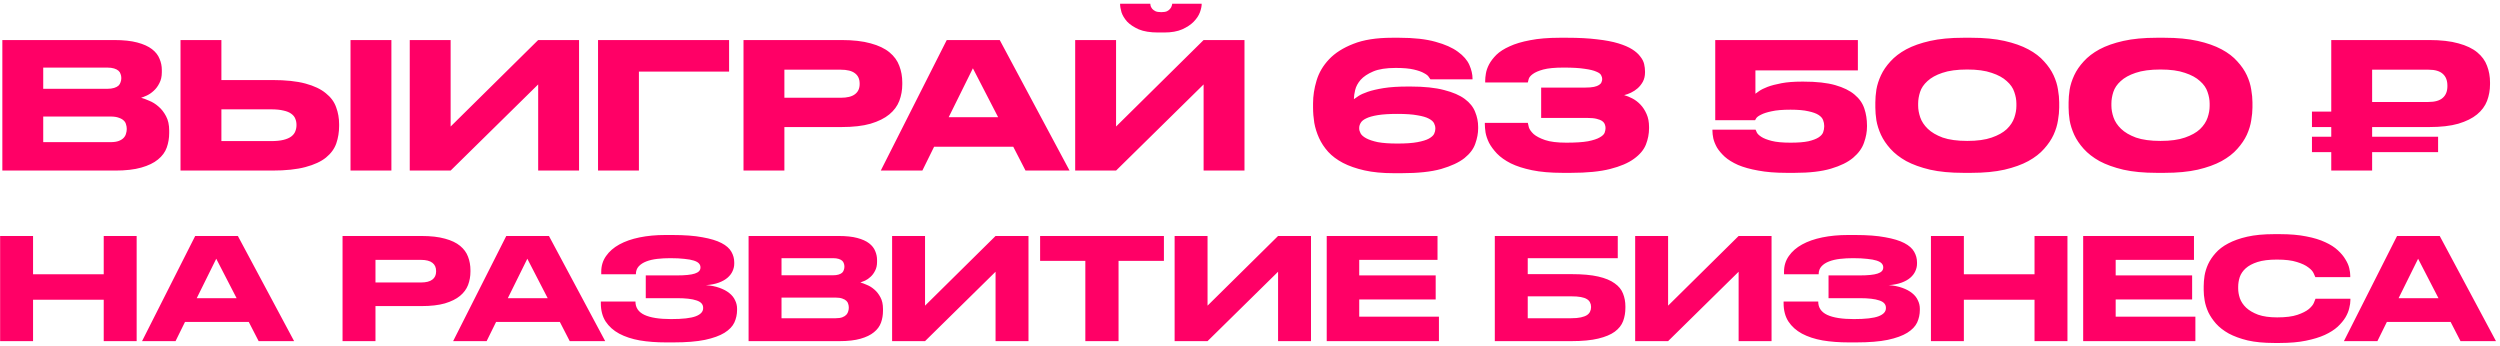<?xml version="1.0" encoding="UTF-8"?> <svg xmlns="http://www.w3.org/2000/svg" width="513" height="71" viewBox="0 0 513 71" fill="none"> <path d="M0.482 8.216H23.414C25.334 8.216 26.918 8.384 28.166 8.72C29.438 9.056 30.446 9.512 31.19 10.088C31.934 10.664 32.45 11.324 32.738 12.068C33.05 12.788 33.206 13.544 33.206 14.336V14.84C33.206 15.704 33.038 16.448 32.702 17.072C32.39 17.696 32.006 18.212 31.55 18.62C31.118 19.028 30.65 19.352 30.146 19.592C29.666 19.808 29.27 19.964 28.958 20.06C29.414 20.18 29.966 20.384 30.614 20.672C31.286 20.936 31.922 21.332 32.522 21.86C33.122 22.364 33.638 23.024 34.07 23.84C34.502 24.632 34.718 25.616 34.718 26.792V27.296C34.718 28.352 34.55 29.348 34.214 30.284C33.878 31.22 33.278 32.036 32.414 32.732C31.574 33.428 30.434 33.98 28.994 34.388C27.578 34.796 25.79 35 23.63 35H0.482V8.216ZM8.87 13.868V18.224H21.974C22.55 18.224 23.03 18.164 23.414 18.044C23.798 17.924 24.098 17.768 24.314 17.576C24.53 17.36 24.674 17.12 24.746 16.856C24.842 16.592 24.89 16.328 24.89 16.064V15.992C24.89 15.704 24.842 15.44 24.746 15.2C24.674 14.936 24.53 14.708 24.314 14.516C24.098 14.324 23.798 14.168 23.414 14.048C23.03 13.928 22.55 13.868 21.974 13.868H8.87ZM8.87 23.912V29.168H22.694C23.39 29.168 23.954 29.084 24.386 28.916C24.818 28.748 25.154 28.532 25.394 28.268C25.634 28.004 25.79 27.716 25.862 27.404C25.958 27.092 26.006 26.804 26.006 26.54V26.396C26.006 26.108 25.958 25.82 25.862 25.532C25.79 25.22 25.634 24.956 25.394 24.74C25.154 24.5 24.818 24.308 24.386 24.164C23.954 23.996 23.39 23.912 22.694 23.912H8.87ZM55.87 16.424C58.63 16.424 60.898 16.664 62.674 17.144C64.45 17.624 65.842 18.284 66.85 19.124C67.882 19.94 68.59 20.9 68.974 22.004C69.382 23.084 69.586 24.248 69.586 25.496V25.856C69.586 27.104 69.394 28.292 69.01 29.42C68.626 30.524 67.918 31.496 66.886 32.336C65.878 33.152 64.474 33.8 62.674 34.28C60.898 34.76 58.618 35 55.834 35H37.042V8.216H45.43V16.424H55.87ZM55.618 28.952C56.65 28.952 57.502 28.868 58.174 28.7C58.846 28.532 59.374 28.304 59.758 28.016C60.166 27.704 60.442 27.356 60.586 26.972C60.754 26.564 60.838 26.144 60.838 25.712V25.604C60.838 25.148 60.754 24.728 60.586 24.344C60.442 23.96 60.166 23.624 59.758 23.336C59.374 23.048 58.846 22.832 58.174 22.688C57.502 22.52 56.65 22.436 55.618 22.436H45.43V28.952H55.618ZM80.314 35H71.926V8.216H80.314V35ZM110.433 17.324L92.469 35H84.081V8.216H92.469V25.964L110.433 8.216H118.821V35H110.433V17.324ZM122.717 8.216H149.609V14.696H131.105V35H122.717V8.216ZM160.956 26.072V35H152.568V8.216H172.656C175.056 8.216 177.06 8.444 178.668 8.9C180.276 9.332 181.56 9.944 182.52 10.736C183.48 11.528 184.152 12.452 184.536 13.508C184.944 14.564 185.148 15.704 185.148 16.928V17.288C185.148 18.488 184.944 19.628 184.536 20.708C184.128 21.764 183.444 22.688 182.484 23.48C181.524 24.272 180.24 24.908 178.632 25.388C177.048 25.844 175.056 26.072 172.656 26.072H160.956ZM160.956 20.06H172.512C173.832 20.06 174.804 19.82 175.428 19.34C176.076 18.86 176.4 18.164 176.4 17.252V17.144C176.4 16.232 176.088 15.536 175.464 15.056C174.84 14.552 173.856 14.3 172.512 14.3H160.956V20.06ZM199.637 14.012L194.669 24.056H204.821L199.637 14.012ZM207.917 30.104H191.681L189.269 35H180.736L194.273 8.216H205.145L219.473 35H210.437L207.917 30.104ZM246.98 17.324L229.016 35H220.628V8.216H229.016V25.964L246.98 8.216H255.368V35H246.98V17.324ZM237.656 6.668C236.024 6.668 234.692 6.452 233.66 6.02C232.652 5.564 231.86 5.036 231.284 4.436C230.732 3.812 230.348 3.176 230.132 2.528C229.94 1.856 229.844 1.292 229.844 0.836V0.764H236.036C236.036 0.884 236.06 1.04 236.108 1.232C236.18 1.424 236.288 1.616 236.432 1.808C236.6 2 236.828 2.168 237.116 2.312C237.404 2.432 237.8 2.492 238.304 2.492C238.784 2.492 239.168 2.432 239.456 2.312C239.744 2.168 239.96 2 240.104 1.808C240.272 1.616 240.38 1.424 240.428 1.232C240.5 1.04 240.536 0.884 240.536 0.764H246.584V0.836C246.584 1.292 246.464 1.856 246.224 2.528C245.984 3.176 245.564 3.812 244.964 4.436C244.388 5.036 243.596 5.564 242.588 6.02C241.604 6.452 240.368 6.668 238.88 6.668H237.656ZM285.999 35.54C283.695 35.54 281.691 35.348 279.987 34.964C278.283 34.58 276.807 34.064 275.559 33.416C274.335 32.768 273.327 32.012 272.535 31.148C271.743 30.26 271.119 29.312 270.663 28.304C270.207 27.296 269.883 26.264 269.691 25.208C269.523 24.152 269.439 23.108 269.439 22.076V21.212C269.439 19.676 269.679 18.116 270.159 16.532C270.639 14.924 271.491 13.472 272.715 12.176C273.939 10.88 275.595 9.824 277.683 9.008C279.771 8.168 282.435 7.748 285.675 7.748H287.115C290.139 7.748 292.623 8.024 294.567 8.576C296.511 9.104 298.047 9.788 299.175 10.628C300.303 11.444 301.083 12.344 301.515 13.328C301.947 14.312 302.163 15.248 302.163 16.136V16.28H293.523C293.475 16.208 293.367 16.052 293.199 15.812C293.055 15.548 292.731 15.284 292.227 15.02C291.747 14.732 291.039 14.48 290.103 14.264C289.191 14.048 287.955 13.94 286.395 13.94C284.451 13.94 282.915 14.18 281.787 14.66C280.659 15.14 279.795 15.716 279.195 16.388C278.619 17.06 278.247 17.756 278.079 18.476C277.911 19.172 277.827 19.748 277.827 20.204V20.348C278.043 20.204 278.355 19.988 278.763 19.7C279.195 19.412 279.831 19.124 280.671 18.836C281.511 18.548 282.591 18.296 283.911 18.08C285.255 17.864 286.935 17.756 288.951 17.756H289.419C292.227 17.756 294.531 17.996 296.331 18.476C298.131 18.932 299.547 19.544 300.579 20.312C301.611 21.08 302.319 21.968 302.703 22.976C303.111 23.96 303.315 24.98 303.315 26.036V26.36C303.315 27.344 303.123 28.376 302.739 29.456C302.379 30.536 301.635 31.532 300.507 32.444C299.379 33.332 297.783 34.076 295.719 34.676C293.679 35.252 290.967 35.54 287.583 35.54H285.999ZM278.907 26.36C278.907 26.672 279.003 27.008 279.195 27.368C279.387 27.728 279.771 28.064 280.347 28.376C280.923 28.688 281.715 28.952 282.723 29.168C283.755 29.36 285.099 29.456 286.755 29.456C288.483 29.456 289.851 29.36 290.859 29.168C291.891 28.976 292.671 28.736 293.199 28.448C293.751 28.136 294.111 27.812 294.279 27.476C294.447 27.116 294.531 26.78 294.531 26.468V26.324C294.531 25.988 294.447 25.652 294.279 25.316C294.111 24.956 293.751 24.632 293.199 24.344C292.671 24.056 291.891 23.828 290.859 23.66C289.851 23.468 288.483 23.372 286.755 23.372C285.099 23.372 283.755 23.456 282.723 23.624C281.691 23.792 280.887 24.02 280.311 24.308C279.759 24.572 279.387 24.884 279.195 25.244C279.003 25.58 278.907 25.916 278.907 26.252V26.36ZM320.637 35.468C318.213 35.468 316.125 35.288 314.373 34.928C312.645 34.568 311.193 34.1 310.017 33.524C308.841 32.924 307.893 32.252 307.173 31.508C306.477 30.764 305.937 30.032 305.553 29.312C305.193 28.568 304.953 27.86 304.833 27.188C304.737 26.516 304.689 25.952 304.689 25.496V25.208H313.509C313.533 25.376 313.605 25.688 313.725 26.144C313.869 26.576 314.193 27.032 314.697 27.512C315.225 27.968 316.005 28.376 317.037 28.736C318.093 29.096 319.545 29.276 321.393 29.276C323.289 29.276 324.777 29.18 325.857 28.988C326.937 28.772 327.741 28.508 328.269 28.196C328.821 27.884 329.157 27.56 329.277 27.224C329.397 26.864 329.457 26.552 329.457 26.288C329.457 26.024 329.409 25.772 329.313 25.532C329.217 25.268 329.037 25.04 328.773 24.848C328.509 24.656 328.125 24.5 327.621 24.38C327.141 24.26 326.505 24.2 325.713 24.2H316.245V17.972H325.281C326.025 17.972 326.625 17.924 327.081 17.828C327.537 17.732 327.885 17.6 328.125 17.432C328.389 17.264 328.557 17.072 328.629 16.856C328.725 16.64 328.773 16.424 328.773 16.208C328.773 15.968 328.701 15.716 328.557 15.452C328.437 15.164 328.101 14.912 327.549 14.696C327.021 14.456 326.229 14.264 325.173 14.12C324.117 13.952 322.677 13.868 320.853 13.868C319.053 13.868 317.661 14 316.677 14.264C315.717 14.528 314.997 14.84 314.517 15.2C314.061 15.536 313.785 15.872 313.689 16.208C313.593 16.544 313.533 16.784 313.509 16.928H304.761V16.568C304.761 16.16 304.809 15.668 304.905 15.092C305.001 14.492 305.217 13.868 305.553 13.22C305.913 12.548 306.417 11.888 307.065 11.24C307.737 10.592 308.637 10.016 309.765 9.512C310.893 8.984 312.297 8.564 313.977 8.252C315.657 7.916 317.685 7.748 320.061 7.748H321.573C323.949 7.748 326.001 7.856 327.729 8.072C329.457 8.264 330.909 8.54 332.085 8.9C333.261 9.26 334.209 9.668 334.929 10.124C335.649 10.58 336.201 11.072 336.585 11.6C336.993 12.104 337.257 12.62 337.377 13.148C337.497 13.676 337.557 14.18 337.557 14.66V14.876C337.557 15.572 337.413 16.196 337.125 16.748C336.837 17.276 336.477 17.732 336.045 18.116C335.637 18.476 335.181 18.776 334.677 19.016C334.173 19.256 333.705 19.424 333.273 19.52C333.801 19.664 334.365 19.892 334.965 20.204C335.565 20.516 336.117 20.936 336.621 21.464C337.125 21.992 337.545 22.64 337.881 23.408C338.217 24.152 338.385 25.04 338.385 26.072V26.324C338.385 27.452 338.169 28.568 337.737 29.672C337.305 30.752 336.489 31.724 335.289 32.588C334.113 33.452 332.481 34.148 330.393 34.676C328.329 35.204 325.641 35.468 322.329 35.468H320.637ZM366.584 35.468C364.352 35.468 362.42 35.312 360.788 35C359.156 34.712 357.776 34.328 356.648 33.848C355.52 33.344 354.608 32.78 353.912 32.156C353.24 31.532 352.712 30.908 352.328 30.284C351.968 29.636 351.716 29.012 351.572 28.412C351.452 27.812 351.392 27.296 351.392 26.864V26.612H360.248C360.272 26.708 360.356 26.9 360.5 27.188C360.644 27.476 360.956 27.776 361.436 28.088C361.916 28.4 362.624 28.676 363.56 28.916C364.496 29.156 365.78 29.276 367.412 29.276C368.948 29.276 370.172 29.18 371.084 28.988C371.996 28.772 372.692 28.508 373.172 28.196C373.652 27.884 373.964 27.536 374.108 27.152C374.252 26.744 374.324 26.36 374.324 26V25.784C374.324 25.424 374.252 25.052 374.108 24.668C373.964 24.26 373.652 23.9 373.172 23.588C372.692 23.276 371.996 23.024 371.084 22.832C370.172 22.616 368.948 22.508 367.412 22.508C365.78 22.508 364.496 22.616 363.56 22.832C362.624 23.024 361.904 23.252 361.4 23.516C360.896 23.756 360.56 23.996 360.392 24.236C360.248 24.452 360.164 24.596 360.14 24.668H351.968V8.216H381.236V14.444H360.212V19.232C360.332 19.136 360.584 18.956 360.968 18.692C361.376 18.404 361.952 18.116 362.696 17.828C363.464 17.54 364.424 17.288 365.576 17.072C366.728 16.856 368.12 16.748 369.752 16.748H370.076C372.74 16.748 374.912 16.988 376.592 17.468C378.272 17.948 379.592 18.596 380.552 19.412C381.536 20.228 382.208 21.188 382.568 22.292C382.928 23.372 383.108 24.524 383.108 25.748V25.964C383.108 27.044 382.904 28.148 382.496 29.276C382.112 30.404 381.368 31.436 380.264 32.372C379.184 33.284 377.672 34.028 375.728 34.604C373.808 35.18 371.324 35.468 368.276 35.468H366.584ZM422.548 22.076C422.548 22.844 422.464 23.72 422.296 24.704C422.152 25.664 421.852 26.648 421.396 27.656C420.94 28.64 420.292 29.6 419.452 30.536C418.636 31.472 417.556 32.312 416.212 33.056C414.892 33.776 413.26 34.364 411.316 34.82C409.396 35.252 407.116 35.468 404.476 35.468H402.892C400.252 35.468 397.972 35.252 396.052 34.82C394.132 34.364 392.5 33.776 391.156 33.056C389.836 32.312 388.756 31.472 387.916 30.536C387.076 29.6 386.428 28.64 385.972 27.656C385.516 26.648 385.204 25.664 385.036 24.704C384.892 23.744 384.82 22.868 384.82 22.076V20.996C384.82 20.204 384.892 19.328 385.036 18.368C385.204 17.408 385.516 16.436 385.972 15.452C386.428 14.468 387.076 13.52 387.916 12.608C388.756 11.672 389.836 10.844 391.156 10.124C392.5 9.404 394.132 8.828 396.052 8.396C397.972 7.964 400.252 7.748 402.892 7.748H404.476C407.116 7.748 409.396 7.964 411.316 8.396C413.236 8.828 414.868 9.404 416.212 10.124C417.556 10.844 418.636 11.672 419.452 12.608C420.292 13.52 420.94 14.468 421.396 15.452C421.852 16.436 422.152 17.408 422.296 18.368C422.464 19.328 422.548 20.204 422.548 20.996V22.076ZM413.764 21.248C413.764 20.48 413.62 19.688 413.332 18.872C413.068 18.056 412.552 17.312 411.784 16.64C411.04 15.944 410.008 15.38 408.688 14.948C407.392 14.492 405.724 14.264 403.684 14.264C401.596 14.264 399.892 14.492 398.572 14.948C397.276 15.38 396.256 15.944 395.512 16.64C394.768 17.312 394.264 18.056 394 18.872C393.736 19.688 393.604 20.48 393.604 21.248V21.68C393.604 22.448 393.748 23.252 394.036 24.092C394.324 24.932 394.84 25.712 395.584 26.432C396.328 27.152 397.348 27.752 398.644 28.232C399.964 28.688 401.644 28.916 403.684 28.916C405.724 28.916 407.392 28.688 408.688 28.232C410.008 27.776 411.04 27.2 411.784 26.504C412.528 25.784 413.044 25.004 413.332 24.164C413.62 23.324 413.764 22.52 413.764 21.752V21.248ZM462.204 22.076C462.204 22.844 462.12 23.72 461.952 24.704C461.808 25.664 461.508 26.648 461.052 27.656C460.596 28.64 459.948 29.6 459.108 30.536C458.292 31.472 457.212 32.312 455.868 33.056C454.548 33.776 452.916 34.364 450.972 34.82C449.052 35.252 446.772 35.468 444.132 35.468H442.548C439.908 35.468 437.628 35.252 435.708 34.82C433.788 34.364 432.156 33.776 430.812 33.056C429.492 32.312 428.412 31.472 427.572 30.536C426.732 29.6 426.084 28.64 425.628 27.656C425.172 26.648 424.86 25.664 424.692 24.704C424.548 23.744 424.476 22.868 424.476 22.076V20.996C424.476 20.204 424.548 19.328 424.692 18.368C424.86 17.408 425.172 16.436 425.628 15.452C426.084 14.468 426.732 13.52 427.572 12.608C428.412 11.672 429.492 10.844 430.812 10.124C432.156 9.404 433.788 8.828 435.708 8.396C437.628 7.964 439.908 7.748 442.548 7.748H444.132C446.772 7.748 449.052 7.964 450.972 8.396C452.892 8.828 454.524 9.404 455.868 10.124C457.212 10.844 458.292 11.672 459.108 12.608C459.948 13.52 460.596 14.468 461.052 15.452C461.508 16.436 461.808 17.408 461.952 18.368C462.12 19.328 462.204 20.204 462.204 20.996V22.076ZM453.42 21.248C453.42 20.48 453.276 19.688 452.988 18.872C452.724 18.056 452.208 17.312 451.44 16.64C450.696 15.944 449.664 15.38 448.344 14.948C447.048 14.492 445.38 14.264 443.34 14.264C441.252 14.264 439.548 14.492 438.228 14.948C436.932 15.38 435.912 15.944 435.168 16.64C434.424 17.312 433.92 18.056 433.656 18.872C433.392 19.688 433.26 20.48 433.26 21.248V21.68C433.26 22.448 433.404 23.252 433.692 24.092C433.98 24.932 434.496 25.712 435.24 26.432C435.984 27.152 437.004 27.752 438.3 28.232C439.62 28.688 441.3 28.916 443.34 28.916C445.38 28.916 447.048 28.688 448.344 28.232C449.664 27.776 450.696 27.2 451.44 26.504C452.184 25.784 452.7 25.004 452.988 24.164C453.276 23.324 453.42 22.52 453.42 21.752V21.248ZM510.954 17.288C510.954 18.488 510.75 19.628 510.342 20.708C509.934 21.764 509.25 22.688 508.29 23.48C507.33 24.272 506.046 24.908 504.438 25.388C502.854 25.844 500.862 26.072 498.462 26.072H486.762V28.052H500.298V31.22H486.762V35H478.374V31.22H474.414V28.052H478.374V26.072H474.414V22.904H478.374V8.216H498.462C500.862 8.216 502.866 8.444 504.474 8.9C506.082 9.332 507.366 9.944 508.326 10.736C509.286 11.528 509.958 12.452 510.342 13.508C510.75 14.564 510.954 15.704 510.954 16.928V17.288ZM486.762 20.924H498.318C499.638 20.924 500.61 20.648 501.234 20.096C501.882 19.544 502.206 18.74 502.206 17.684V17.576C502.206 16.52 501.894 15.716 501.27 15.164C500.646 14.588 499.662 14.3 498.318 14.3H486.762V20.924ZM0.026 48.424H6.783V56.283H21.284V48.424H28.041V70H21.284V61.503H6.783V70H0.026V48.424ZM44.374 53.093L40.372 61.184H48.55L44.374 53.093ZM51.044 66.056H37.965L36.022 70H29.149L40.053 48.424H48.811L60.353 70H53.074L51.044 66.056ZM77.048 62.808V70H70.291V48.424H86.473C88.406 48.424 90.021 48.608 91.316 48.975C92.612 49.323 93.646 49.816 94.419 50.454C95.192 51.092 95.734 51.836 96.043 52.687C96.372 53.538 96.536 54.456 96.536 55.442V55.732C96.536 56.699 96.372 57.617 96.043 58.487C95.715 59.338 95.163 60.082 94.39 60.72C93.617 61.358 92.582 61.87 91.287 62.257C90.011 62.624 88.406 62.808 86.473 62.808H77.048ZM77.048 57.965H86.357C87.421 57.965 88.204 57.772 88.706 57.385C89.228 56.998 89.489 56.438 89.489 55.703V55.616C89.489 54.881 89.238 54.321 88.735 53.934C88.233 53.528 87.44 53.325 86.357 53.325H77.048V57.965ZM108.208 53.093L104.206 61.184H112.384L108.208 53.093ZM114.878 66.056H101.799L99.856 70H92.983L103.887 48.424H112.645L124.187 70H116.908L114.878 66.056ZM151.245 63.62C151.245 64.509 151.061 65.36 150.694 66.172C150.327 66.965 149.65 67.67 148.664 68.289C147.697 68.888 146.363 69.372 144.662 69.739C142.98 70.087 140.824 70.261 138.195 70.261H136.629C134.696 70.261 132.917 70.126 131.293 69.855C129.669 69.565 128.258 69.101 127.059 68.463C125.88 67.825 124.952 66.994 124.275 65.969C123.618 64.944 123.289 63.688 123.289 62.199V61.88H130.394C130.394 63.117 131.003 64.026 132.221 64.606C133.458 65.186 135.285 65.476 137.702 65.476C140.08 65.476 141.772 65.283 142.777 64.896C143.782 64.509 144.285 63.958 144.285 63.243V63.156C144.285 62.441 143.831 61.938 142.922 61.648C142.033 61.339 140.699 61.184 138.92 61.184H132.511V56.515H138.891C140.592 56.515 141.82 56.389 142.574 56.138C143.347 55.887 143.734 55.481 143.734 54.92V54.833C143.734 54.543 143.628 54.282 143.415 54.05C143.202 53.818 142.854 53.625 142.371 53.47C141.888 53.315 141.25 53.199 140.457 53.122C139.664 53.025 138.688 52.977 137.528 52.977C136.6 52.977 135.711 53.025 134.86 53.122C134.029 53.219 133.284 53.393 132.627 53.644C131.97 53.895 131.448 54.234 131.061 54.659C130.674 55.084 130.481 55.626 130.481 56.283H123.376V55.761C123.376 54.543 123.705 53.47 124.362 52.542C125.019 51.595 125.928 50.802 127.088 50.164C128.248 49.526 129.63 49.043 131.235 48.714C132.84 48.385 134.599 48.221 136.513 48.221H137.963C140.457 48.221 142.516 48.376 144.14 48.685C145.783 48.975 147.088 49.371 148.055 49.874C149.022 50.377 149.698 50.976 150.085 51.672C150.472 52.349 150.665 53.064 150.665 53.818V54.137C150.665 54.64 150.549 55.142 150.317 55.645C150.104 56.128 149.766 56.573 149.302 56.979C148.838 57.385 148.239 57.723 147.504 57.994C146.769 58.265 145.89 58.439 144.865 58.516C145.928 58.593 146.856 58.777 147.649 59.067C148.461 59.357 149.128 59.715 149.65 60.14C150.191 60.565 150.588 61.058 150.839 61.619C151.11 62.16 151.245 62.731 151.245 63.33V63.62ZM153.61 48.424H172.083C173.629 48.424 174.905 48.559 175.911 48.83C176.935 49.101 177.747 49.468 178.347 49.932C178.946 50.396 179.362 50.928 179.594 51.527C179.845 52.107 179.971 52.716 179.971 53.354V53.76C179.971 54.456 179.835 55.055 179.565 55.558C179.313 56.061 179.004 56.476 178.637 56.805C178.289 57.134 177.912 57.395 177.506 57.588C177.119 57.762 176.8 57.888 176.549 57.965C176.916 58.062 177.361 58.226 177.883 58.458C178.424 58.671 178.936 58.99 179.42 59.415C179.903 59.821 180.319 60.353 180.667 61.01C181.015 61.648 181.189 62.441 181.189 63.388V63.794C181.189 64.645 181.053 65.447 180.783 66.201C180.512 66.955 180.029 67.612 179.333 68.173C178.656 68.734 177.738 69.178 176.578 69.507C175.437 69.836 173.997 70 172.257 70H153.61V48.424ZM160.367 52.977V56.486H170.923C171.387 56.486 171.773 56.438 172.083 56.341C172.392 56.244 172.634 56.119 172.808 55.964C172.982 55.79 173.098 55.597 173.156 55.384C173.233 55.171 173.272 54.959 173.272 54.746V54.688C173.272 54.456 173.233 54.243 173.156 54.05C173.098 53.837 172.982 53.654 172.808 53.499C172.634 53.344 172.392 53.219 172.083 53.122C171.773 53.025 171.387 52.977 170.923 52.977H160.367ZM160.367 61.068V65.302H171.503C172.063 65.302 172.518 65.234 172.866 65.099C173.214 64.964 173.484 64.79 173.678 64.577C173.871 64.364 173.997 64.132 174.055 63.881C174.132 63.63 174.171 63.398 174.171 63.185V63.069C174.171 62.837 174.132 62.605 174.055 62.373C173.997 62.122 173.871 61.909 173.678 61.735C173.484 61.542 173.214 61.387 172.866 61.271C172.518 61.136 172.063 61.068 171.503 61.068H160.367ZM204.289 55.761L189.818 70H183.061V48.424H189.818V62.721L204.289 48.424H211.046V70H204.289V55.761ZM222.711 53.528H213.431V48.424H238.835V53.528H229.526V70H222.711V53.528ZM262.26 55.761L247.789 70H241.032V48.424H247.789V62.721L262.26 48.424H269.017V70H262.26V55.761ZM294.979 48.424V53.325H278.913V56.515H294.602V61.445H278.913V64.983H295.269V70H272.243V48.424H294.979ZM306.735 48.424H331.965V52.977H313.492V56.254H322.482C324.706 56.254 326.533 56.418 327.963 56.747C329.394 57.076 330.515 57.54 331.327 58.139C332.159 58.719 332.729 59.415 333.038 60.227C333.367 61.039 333.531 61.919 333.531 62.866V63.156C333.531 64.142 333.377 65.051 333.067 65.882C332.758 66.713 332.188 67.438 331.356 68.057C330.544 68.656 329.413 69.13 327.963 69.478C326.533 69.826 324.696 70 322.453 70H306.735V48.424ZM322.424 65.302C323.217 65.302 323.874 65.244 324.396 65.128C324.918 65.012 325.334 64.857 325.643 64.664C325.953 64.451 326.165 64.21 326.281 63.939C326.417 63.668 326.484 63.369 326.484 63.04V62.953C326.484 62.624 326.417 62.334 326.281 62.083C326.165 61.812 325.953 61.58 325.643 61.387C325.334 61.194 324.918 61.049 324.396 60.952C323.874 60.855 323.217 60.807 322.424 60.807H313.492V65.302H322.424ZM356.765 55.761L342.294 70H335.537V48.424H342.294V62.721L356.765 48.424H363.522V70H356.765V55.761ZM393.95 63.62C393.95 64.509 393.767 65.36 393.399 66.172C393.032 66.965 392.355 67.67 391.369 68.289C390.403 68.888 389.069 69.372 387.367 69.739C385.685 70.087 383.53 70.261 380.9 70.261H379.334C377.401 70.261 375.622 70.126 373.998 69.855C372.374 69.565 370.963 69.101 369.764 68.463C368.585 67.825 367.657 66.994 366.98 65.969C366.323 64.944 365.994 63.688 365.994 62.199V61.88H373.099C373.099 63.117 373.708 64.026 374.926 64.606C376.164 65.186 377.991 65.476 380.407 65.476C382.785 65.476 384.477 65.283 385.482 64.896C386.488 64.509 386.99 63.958 386.99 63.243V63.156C386.99 62.441 386.536 61.938 385.627 61.648C384.738 61.339 383.404 61.184 381.625 61.184H375.216V56.515H381.596C383.298 56.515 384.525 56.389 385.279 56.138C386.053 55.887 386.439 55.481 386.439 54.92V54.833C386.439 54.543 386.333 54.282 386.12 54.05C385.908 53.818 385.56 53.625 385.076 53.47C384.593 53.315 383.955 53.199 383.162 53.122C382.37 53.025 381.393 52.977 380.233 52.977C379.305 52.977 378.416 53.025 377.565 53.122C376.734 53.219 375.99 53.393 375.332 53.644C374.675 53.895 374.153 54.234 373.766 54.659C373.38 55.084 373.186 55.626 373.186 56.283H366.081V55.761C366.081 54.543 366.41 53.47 367.067 52.542C367.725 51.595 368.633 50.802 369.793 50.164C370.953 49.526 372.336 49.043 373.94 48.714C375.545 48.385 377.304 48.221 379.218 48.221H380.668C383.162 48.221 385.221 48.376 386.845 48.685C388.489 48.975 389.794 49.371 390.76 49.874C391.727 50.377 392.404 50.976 392.79 51.672C393.177 52.349 393.37 53.064 393.37 53.818V54.137C393.37 54.64 393.254 55.142 393.022 55.645C392.81 56.128 392.471 56.573 392.007 56.979C391.543 57.385 390.944 57.723 390.209 57.994C389.475 58.265 388.595 58.439 387.57 58.516C388.634 58.593 389.562 58.777 390.354 59.067C391.166 59.357 391.833 59.715 392.355 60.14C392.897 60.565 393.293 61.058 393.544 61.619C393.815 62.16 393.95 62.731 393.95 63.33V63.62ZM396.228 48.424H402.985V56.283H417.485V48.424H424.242V70H417.485V61.503H402.985V70H396.228V48.424ZM450.203 48.424V53.325H434.137V56.515H449.826V61.445H434.137V64.983H450.493V70H427.467V48.424H450.203ZM466.641 70.377C464.553 70.377 462.745 70.203 461.218 69.855C459.71 69.488 458.414 69.014 457.332 68.434C456.268 67.835 455.398 67.158 454.722 66.404C454.064 65.65 453.542 64.877 453.156 64.084C452.788 63.272 452.537 62.479 452.402 61.706C452.266 60.913 452.199 60.198 452.199 59.56V58.719C452.199 58.062 452.257 57.346 452.373 56.573C452.508 55.78 452.75 54.997 453.098 54.224C453.465 53.431 453.977 52.668 454.635 51.933C455.292 51.179 456.152 50.522 457.216 49.961C458.298 49.381 459.603 48.917 461.131 48.569C462.677 48.221 464.514 48.047 466.641 48.047H467.83C469.918 48.047 471.725 48.202 473.253 48.511C474.78 48.801 476.075 49.197 477.139 49.7C478.202 50.183 479.062 50.734 479.72 51.353C480.396 51.972 480.918 52.6 481.286 53.238C481.672 53.857 481.933 54.456 482.069 55.036C482.204 55.616 482.272 56.119 482.272 56.544V56.863H475.109C475.07 56.728 474.954 56.467 474.761 56.08C474.587 55.674 474.219 55.268 473.659 54.862C473.117 54.437 472.334 54.069 471.31 53.76C470.304 53.431 468.941 53.267 467.221 53.267C465.597 53.267 464.272 53.431 463.248 53.76C462.223 54.089 461.411 54.524 460.812 55.065C460.232 55.587 459.826 56.186 459.594 56.863C459.381 57.52 459.275 58.187 459.275 58.864V59.212C459.275 59.85 459.391 60.517 459.623 61.213C459.874 61.909 460.299 62.547 460.899 63.127C461.517 63.707 462.339 64.19 463.364 64.577C464.408 64.944 465.713 65.128 467.279 65.128C469.019 65.128 470.401 64.954 471.426 64.606C472.45 64.258 473.233 63.862 473.775 63.417C474.316 62.953 474.664 62.518 474.819 62.112C474.993 61.687 475.099 61.416 475.138 61.3H482.301V61.619C482.301 62.064 482.223 62.595 482.069 63.214C481.933 63.833 481.672 64.471 481.286 65.128C480.899 65.766 480.367 66.404 479.691 67.042C479.014 67.661 478.134 68.221 477.052 68.724C475.988 69.207 474.693 69.604 473.166 69.913C471.658 70.222 469.879 70.377 467.83 70.377H466.641ZM496.196 53.093L492.194 61.184H500.372L496.196 53.093ZM502.866 66.056H489.787L487.844 70H480.971L491.875 48.424H500.633L512.175 70H504.896L502.866 66.056Z" fill="#FF0066"></path> </svg> 